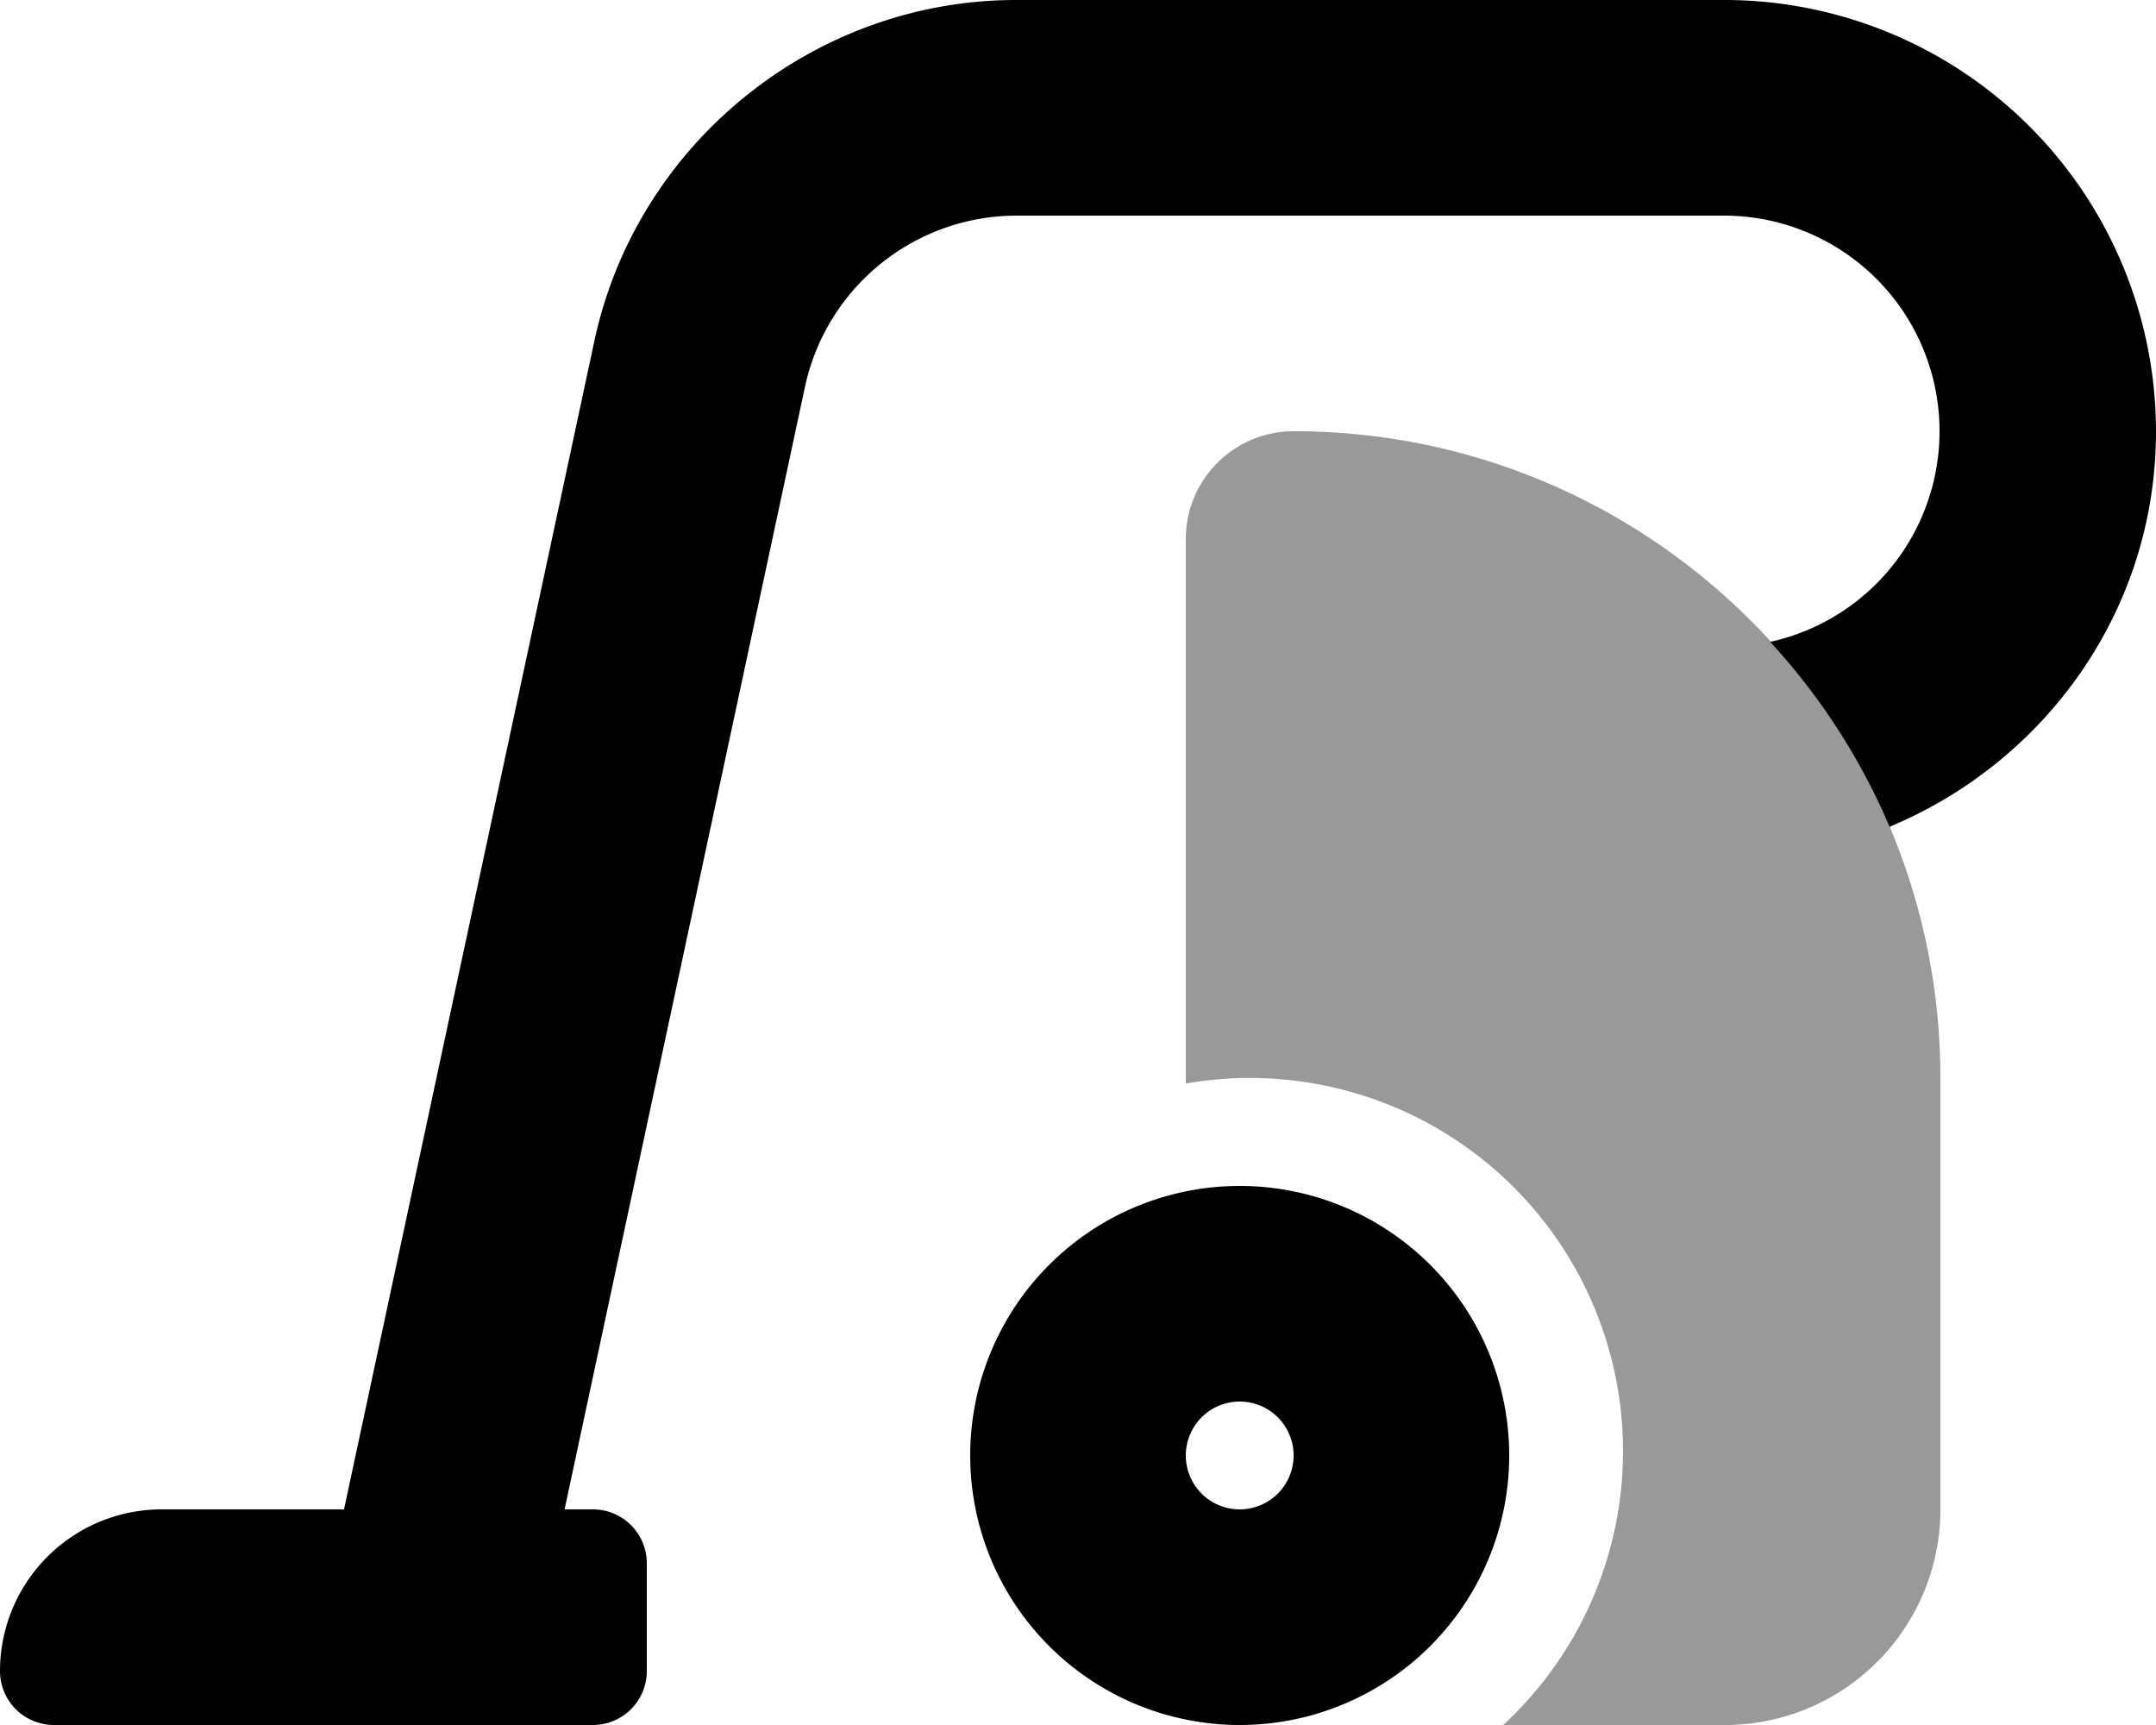 <svg xmlns="http://www.w3.org/2000/svg" viewBox="0 0 640 512"><defs><style>.fa-secondary{opacity:.4}</style></defs>
<!--
Font Awesome Pro 5.15.0 by @fontawesome - https://fontawesome.com
License - https://fontawesome.com/license (Commercial License)
-->
<path d="M576,320V448a64,64,0,0,1-64,64H446.22A110.73,110.73,0,0,0,352,321.61V160a32,32,0,0,1,32-32C490,128,576,214,576,320Z" class="fa-secondary"/>
<path d="M368,352a80,80,0,1,0,80,80A80,80,0,0,0,368,352Zm0,96a16,16,0,1,1,16-16A16,16,0,0,1,368,448ZM640,128A128.14,128.14,0,0,0,512,0H301.61C241.64,0,189,42.56,176.44,101.19L102.12,448H48A48,48,0,0,0,0,496a16,16,0,0,0,16,16H176a16,16,0,0,0,16-16V464a16,16,0,0,0-16-16h-8.41L239,114.59A64.33,64.33,0,0,1,301.61,64H512a64,64,0,0,1,13.47,126.51h0a191.73,191.73,0,0,1,35.9,56c-.15-.37-.26-.77-.41-1.14C607.16,226.11,640,181.13,640,128Z" class="fa-primary"/></svg>